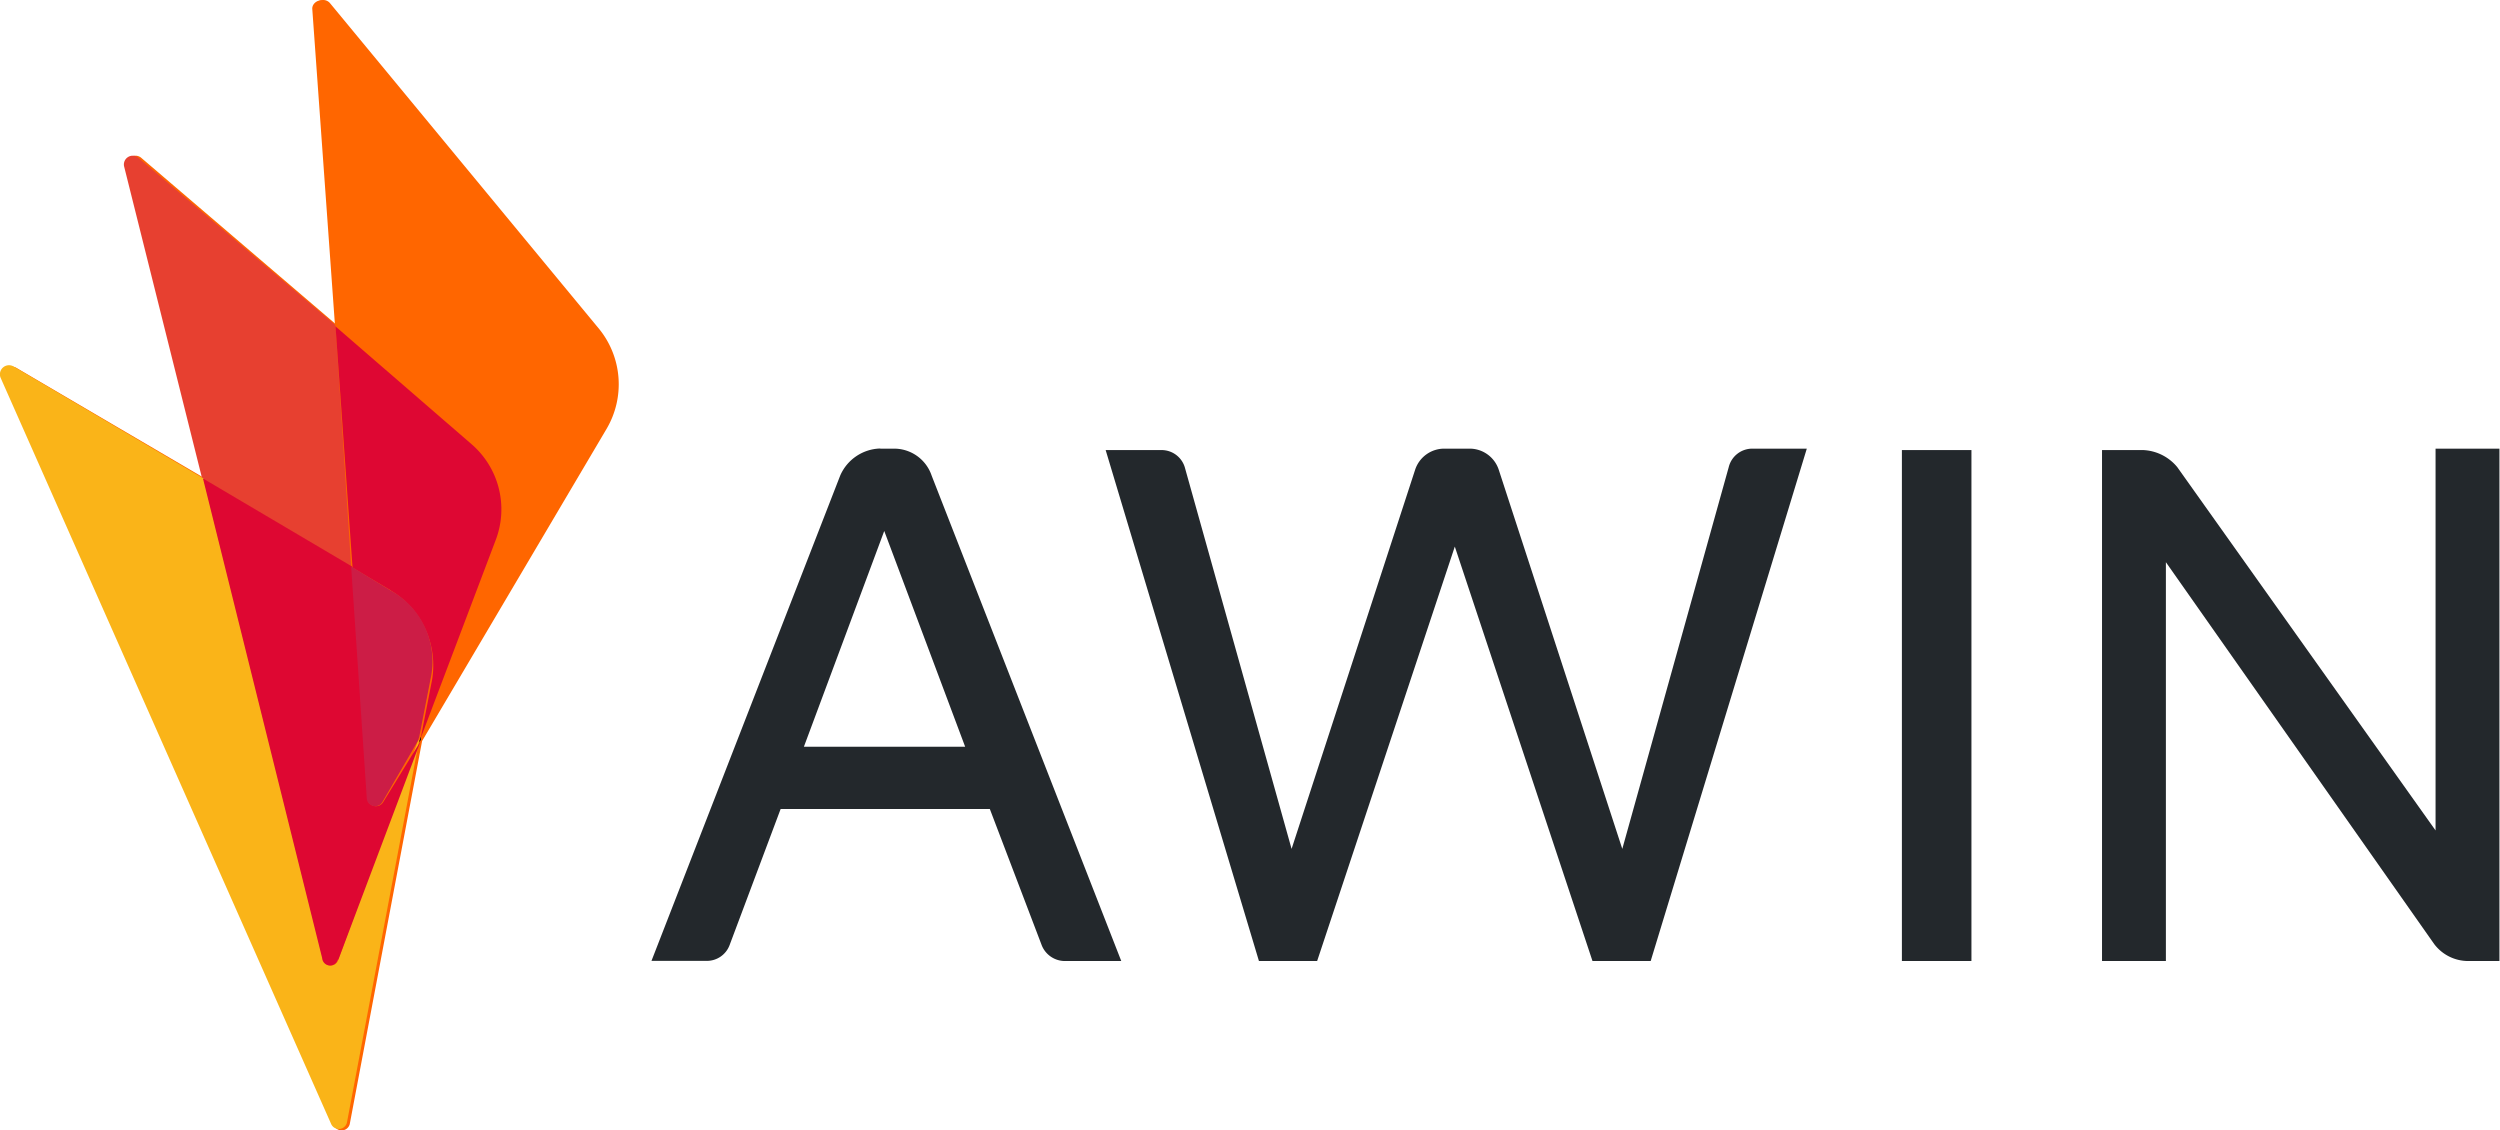 <svg xmlns="http://www.w3.org/2000/svg" viewBox="0 0 176.14 79.64"><defs><style>.cls-1{fill:#f60;}.cls-2{fill:#e74030;}.cls-3{fill:#fab418;}.cls-4{fill:#de0732;}.cls-5{fill:#de0733;}.cls-6{fill:#cc1d46;}.cls-7{fill:#23282c;}</style></defs><g id="Layer_2" data-name="Layer 2"><g id="Layer_1-2" data-name="Layer 1"><path class="cls-1" d="M42.24,23.21l-19-23a.63.63,0,0,0-1.1.4l1.6,22.3L9.94,11.11a.62.62,0,0,0-1,.6l5.5,22-13.3-7.8a.64.64,0,0,0-.9.8l23.3,52.6a.59.59,0,0,0,1.1-.1l5.1-27,13-22a6.19,6.19,0,0,0-.5-7Z"/><path class="cls-2" d="M23.64,22.91,9.74,11.11a.62.62,0,0,0-1,.6l5.5,22,10.5,6.2-1.1-17Z"/><path class="cls-3" d="M23.84,67.61a.56.56,0,0,1-1.1-.1l-8.4-33.8L.94,25.81a.64.64,0,0,0-.9.8l23.3,52.6a.59.59,0,0,0,1.1-.1l5.1-27-.1.1-5.6,15.4Z"/><path class="cls-4" d="M23.84,67.61l5.8-15.4L27,56.51a.59.59,0,0,1-1.1-.3l-1.1-16.3-10.5-6.2,8.4,33.8a.56.56,0,0,0,1.1.1"/><path class="cls-1" d="M42,23.21,23,.21c-.3-.4-1-.1-1,.4l1.6,22.3,9.6,8.3a6,6,0,0,1,1.7,6.7l-5.3,14v.2l13-22a6.06,6.06,0,0,0-.6-6.9"/><path class="cls-5" d="M27.54,41.61a6.14,6.14,0,0,1,2.9,6.3l-.8,4.1,5.3-14a6.06,6.06,0,0,0-1.7-6.7L23.64,23l1.2,17,2.7,1.6Z"/><path d="M29.54,52.31l.1-.2v-.2"/><path d="M29.54,52.31l.1-.2v-.2"/><path class="cls-6" d="M27.54,41.61l-2.8-1.7,1.1,16.3a.59.59,0,0,0,1.1.3l2.5-4.3.1-.3.8-4.1a5.7,5.7,0,0,0-2.8-6.2"/><path class="cls-7" d="M56.64,52.61H68l-5.7-15.2C62.34,37.31,56.64,52.61,56.64,52.61Zm5.4-21h.9a2.79,2.79,0,0,1,2.7,1.9L79,67.71H75a1.76,1.76,0,0,1-1.6-1.1L69.74,57H55l-3.6,9.6a1.71,1.71,0,0,1-1.6,1.1h-3.9l13.3-34.2a3.17,3.17,0,0,1,2.8-1.9Z"/><path class="cls-7" d="M134,67.71h4.9v-36H134m18.6,7.9v28.1h-4.5v-36H151a3.3,3.3,0,0,1,2.4,1.2l18.2,25.6V31.61h4.5v36.1h-2.2a3,3,0,0,1-2.4-1.2l-18.9-26.9Zm-36.3,28.1h-4.1l-9.7-29.2-9.7,29.2h-4.1l-10.8-36h3.9a1.71,1.71,0,0,1,1.7,1.3L91,59.81l8.7-26.7a2.16,2.16,0,0,1,2.1-1.5h1.7a2.16,2.16,0,0,1,2.1,1.5l8.7,26.7,7.5-26.9a1.71,1.71,0,0,1,1.7-1.3h3.8l-11,36.1Z"/></g></g></svg>